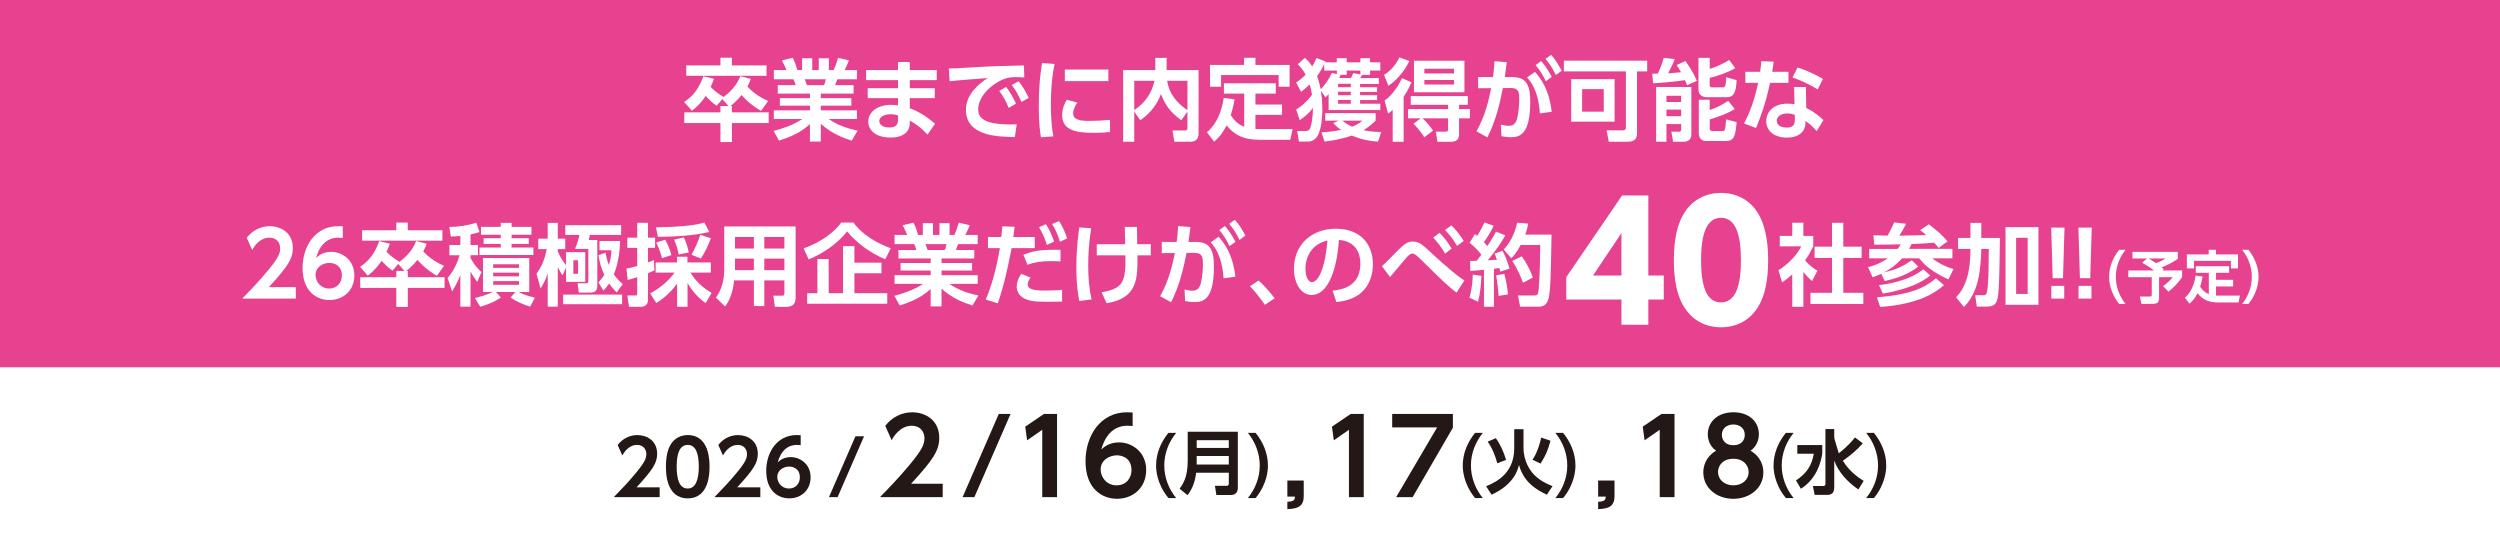 <?xml version="1.0" encoding="UTF-8"?>
<svg id="b" data-name="レイヤー 2" xmlns="http://www.w3.org/2000/svg" viewBox="0 0 1180.17 261.58">
  <rect x="0" y="0" width="1180.17" height="261.58" fill="#333333" stroke="none"/>
  <defs>
    <style>
      .d {
        fill: #231815;
      }

      .e {
        fill: #fff;
      }

      .f {
        fill: #e64290;
      }
    </style>
  </defs>
  <g id="c" data-name="レイヤー 1">
    <polygon class="e" points="1180.17 172.59 0 172.59 0 172.59 0 0 1180.17 0 1180.17 0 1180.17 172.59"/>
    <rect class="e" x="0" y="172.59" width="1180.17" height="88.98"/>
    <g>
      <g>
        <path class="d" d="M311.41,230.04v4.64h-21.67c3.17-3.24,6.62-6.8,10.26-11.19,4.36-5.22,5.11-7.13,5.11-9.14,0-2.3-1.51-4.32-4.32-4.32-4.14,0-6.33,3.78-7.02,4.97l-2.2-4.93c2.23-2.92,5.65-4.68,9.29-4.68,4.64,0,9.36,2.77,9.36,8.82,0,4.36-2.09,7.56-9.72,15.84h10.91Z"/>
        <path class="d" d="M314.37,220.32c0-5.08.9-8.42,2.41-10.76,1.84-2.88,4.9-4.18,7.88-4.18,10.29,0,10.29,12.31,10.29,14.94s0,14.94-10.29,14.94-10.29-12.31-10.29-14.94ZM329.88,220.32c0-6.19-1.4-10.29-5.22-10.29-4.07,0-5.22,4.61-5.22,10.29,0,6.23,1.4,10.29,5.22,10.29s5.22-4.39,5.22-10.29Z"/>
        <path class="d" d="M358.93,230.04v4.64h-21.67c3.17-3.24,6.62-6.8,10.26-11.19,4.36-5.22,5.11-7.13,5.11-9.14,0-2.3-1.51-4.32-4.32-4.32-4.14,0-6.33,3.78-7.02,4.97l-2.2-4.93c2.23-2.92,5.65-4.68,9.29-4.68,4.64,0,9.36,2.77,9.36,8.82,0,4.36-2.09,7.56-9.72,15.84h10.91Z"/>
        <path class="d" d="M377.98,210.14c-.97-.07-1.08-.11-1.55-.11-1.62,0-6.98,0-9.29,8.21.86-.79,2.74-2.45,6.12-2.45,4.57,0,9.4,3.38,9.4,9.5s-4.5,9.97-10.08,9.97c-5.18,0-10.87-3.49-10.87-12.96,0-8.75,5.08-16.92,14.36-16.92.76,0,1.58.07,1.91.07v4.68ZM372.51,220.25c-2.63,0-5.58,1.73-5.58,4.86,0,2.77,2.12,5.51,5.51,5.51s5.15-2.63,5.15-5.22c0-4.82-4.1-5.15-5.08-5.15Z"/>
        <path class="d" d="M407.89,205.96l-12.49,28.72h-4.07l12.49-28.72h4.07Z"/>
      </g>
      <g>
        <path class="d" d="M445.02,228.34v6.35h-29.62c4.33-4.43,9.05-9.3,14.02-15.3,5.95-7.14,6.99-9.74,6.99-12.5,0-3.15-2.07-5.91-5.91-5.91-5.66,0-8.66,5.17-9.6,6.79l-3-6.74c3.05-3.99,7.73-6.4,12.7-6.4,6.35,0,12.79,3.79,12.79,12.06,0,5.95-2.85,10.33-13.29,21.65h14.91Z"/>
        <path class="d" d="M477.05,195.41l-17.08,39.27h-5.56l17.08-39.27h5.56Z"/>
        <path class="d" d="M492.85,195.41h6.15v39.27h-6.99v-31.79l-7.14,4.97-.89-6.45,8.86-6Z"/>
        <path class="d" d="M534.69,201.12c-1.33-.1-1.48-.15-2.12-.15-2.21,0-9.55,0-12.7,11.22,1.18-1.08,3.74-3.35,8.37-3.35,6.25,0,12.84,4.63,12.84,12.99s-6.15,13.63-13.78,13.63c-7.09,0-14.86-4.77-14.86-17.71,0-11.96,6.94-23.13,19.63-23.13,1.03,0,2.17.1,2.61.1v6.4ZM527.21,214.95c-3.59,0-7.63,2.36-7.63,6.64,0,3.79,2.9,7.53,7.53,7.53s7.04-3.59,7.04-7.14c0-6.59-5.61-7.04-6.94-7.04Z"/>
        <path class="d" d="M555.22,204.35c-3.53,4.36-5.61,9.77-5.61,15.38s2.05,11.02,5.61,15.38h-3.66c-5.58-6.8-5.81-13.5-5.81-15.38,0-5.64,2.24-10.99,5.81-15.38h3.66Z"/>
        <path class="d" d="M584.33,230.39c0,2.48-1.72,3.27-3.1,3.27h-7.03l-.66-4.32h5.48c.76,0,1.06-.4,1.06-1.06v-5.12h-15.41c-.46,3.86-1.68,7.59-4.09,10.59l-3.73-3.04c1.52-2.11,3.83-5.35,3.83-13.17v-13.73h23.66v26.57ZM564.92,207.81v3.66h15.15v-3.66h-15.15ZM564.92,215.27v4.03h15.15v-4.03h-15.15Z"/>
        <path class="d" d="M592.74,204.35c3.56,4.39,5.81,9.74,5.81,15.38,0,1.88-.23,8.58-5.81,15.38h-3.66c3.56-4.36,5.61-9.77,5.61-15.38s-2.08-11.02-5.61-15.38h3.66Z"/>
        <path class="d" d="M615.45,226.86v7.38c0,4.58-2.51,5.96-7.73,6.1v-3.49c3.49-.05,3.54-1.28,3.59-2.41h-3.59v-7.58h7.73Z"/>
        <path class="d" d="M637.63,195.41h6.15v39.27h-6.99v-31.79l-7.13,4.97-.89-6.45,8.86-6Z"/>
        <path class="d" d="M685.86,195.41v6.5l-19,32.77h-7.78l19.34-32.92h-21.21v-6.35h28.64Z"/>
        <path class="d" d="M699.99,204.35c-3.53,4.36-5.61,9.77-5.61,15.38s2.05,11.02,5.61,15.38h-3.66c-5.58-6.8-5.81-13.5-5.81-15.38,0-5.64,2.24-10.99,5.81-15.38h3.66Z"/>
        <path class="d" d="M714.81,202.6h4.39v8.81c0,6.63,3.46,10.89,4.16,11.75,2.94,3.6,7.36,5.45,9.54,6.34l-2.67,4.03c-9.21-4.22-11.75-9.34-13.17-13.99-.63,2.41-2.38,9.17-12.94,13.99l-2.57-3.99c5.74-2.34,13.27-6.67,13.27-18.09v-8.84ZM706.82,218.7c-.86-3.3-2.47-7.39-4.55-10.2l3.83-1.65c1.91,2.47,3.86,6.67,4.88,10.26l-4.16,1.58ZM723.43,217.02c2.34-3.3,3.73-8.42,4.12-10.46l4.39,1.49c-1.22,4.39-2.01,6.54-4.69,10.79l-3.83-1.82Z"/>
        <path class="d" d="M737.91,204.35c3.56,4.39,5.81,9.74,5.81,15.38,0,1.88-.23,8.58-5.81,15.38h-3.66c3.56-4.36,5.61-9.77,5.61-15.38s-2.08-11.02-5.61-15.38h3.66Z"/>
        <path class="d" d="M762.16,226.86v7.38c0,4.58-2.51,5.96-7.73,6.1v-3.49c3.49-.05,3.54-1.28,3.59-2.41h-3.59v-7.58h7.73Z"/>
        <path class="d" d="M784.34,195.41h6.15v39.27h-6.99v-31.79l-7.13,4.97-.89-6.45,8.86-6Z"/>
        <path class="d" d="M832.42,223.02c0,7.43-6.45,12.45-14.17,12.45s-14.17-5.02-14.17-12.45c0-5.36,3.25-8.71,6.05-10.24-3.1-2.12-3.94-5.46-3.94-7.78,0-5.86,4.67-10.38,12.06-10.38s12.06,4.38,12.06,10.38c0,2.31-.89,5.66-3.94,7.78,2.8,1.53,6.05,4.87,6.05,10.24ZM825.48,222.82c0-2.8-2.12-6.25-7.23-6.25s-7.23,3.35-7.23,6.25c0,3.54,3.05,6.3,7.23,6.3s7.23-2.66,7.23-6.3ZM823.66,205.26c0-3.2-2.56-4.87-5.41-4.87s-5.41,1.67-5.41,4.87c0,2.36,1.53,4.92,5.41,4.92s5.41-2.46,5.41-4.92Z"/>
        <path class="d" d="M846.7,204.35c-3.53,4.36-5.61,9.77-5.61,15.38s2.05,11.02,5.61,15.38h-3.66c-5.58-6.8-5.81-13.5-5.81-15.38,0-5.64,2.24-10.99,5.81-15.38h3.66Z"/>
        <path class="d" d="M848.45,210.09h11.78v4.09c-.73,4.59-2.87,11.98-10.07,16.54l-2.34-3.93c5.05-3.3,7.46-7.03,8.42-12.61h-7.79v-4.09ZM865.91,206.36c0,.2,0,.43.03.63.07.43,2.08,6.9,2.11,7,4.49-3.56,6.67-6.27,7.62-7.49l3.7,2.77c-2.77,3.2-5.97,5.81-9.41,8.25,1.45,2.28,3.99,5.91,9.83,9.51l-2.51,4.03c-5.08-3.43-9.54-8.35-11.39-13.63v12.57c0,3.1-1.65,3.6-3.27,3.6h-5.97l-.86-4.19h4.98c.63,0,.96-.3.96-.89v-25.97h4.16v3.83Z"/>
        <path class="d" d="M884.62,204.35c3.56,4.39,5.81,9.74,5.81,15.38,0,1.88-.23,8.58-5.81,15.38h-3.66c3.56-4.36,5.61-9.77,5.61-15.38s-2.08-11.02-5.61-15.38h3.66Z"/>
      </g>
    </g>
    <rect class="f" width="1180.17" height="173.38"/>
    <g>
      <path class="e" d="M343.92,50.06l-2.9-3.28-2.73,3.15c-2.39-1.6-4.07-3.44-5.12-4.66-2.48,3.74-4.87,5.71-6.55,7.02l-3.65-4.16c3.95-2.52,6.93-6.13,9.07-12.14l5,1.22c-.42,1.18-.88,2.39-1.55,3.82.34.38,2.39,2.6,6.13,4.75,5.46-4.08,7.14-8.07,7.85-9.83l4.96,1.3c-.38,1.05-.71,2.02-1.6,3.61,3.4,3.65,6.72,5.42,9.79,6.8l-3.4,4.71c-6.01-3.61-8.74-7.06-9.12-7.52-2.56,3.11-4.33,4.45-5.29,5.21h.71v2.98h17.35v5.04h-17.35v8.99h-5.42v-8.99h-17.06v-5.04h17.06v-2.98h3.82ZM340.1,27.25h5.42v3.61h16.34v4.92h-37.89v-4.92h16.13v-3.61Z"/>
      <path class="e" d="M402.09,66.4c-4.58-1.47-9.33-3.32-14.62-7.94v8.36h-5.12v-8.23c-4.62,4.24-9.66,6.18-14.62,7.81l-2.52-4.58c3.95-1.09,9.07-2.65,13.53-5.63h-13.44v-4.12h17.06v-2.18h-14.2v-3.57h14.2v-2.14h-15.21v-3.99h8.44c-.13-.55-.67-2.18-1.01-2.77h-9.28v-4.33h5.96c-.29-.8-.8-2.06-2.14-4.58l5.12-1.22c1.01,2.02,1.47,3.32,2.18,5.8h2.23v-5.59h4.79v5.59h3.07v-5.59h4.75v5.59h2.27c.8-1.68,1.64-4.2,2.1-5.8l5.12,1.22c-.17.42-.97,2.6-2.06,4.58h5.84v4.33h-9.28c-.55,1.55-.67,1.97-1.01,2.77h8.7v3.99h-15.46v2.14h14.41v3.57h-14.41v2.18h17.05v4.12h-13.32c4.66,3.32,10.17,4.71,13.61,5.5l-2.73,4.71ZM388.99,40.18c.25-.59.55-1.34.88-2.77h-9.96c.17.38.84,2.35,1.01,2.77h8.07Z"/>
      <path class="e" d="M442.21,33.09v4.75h-12.73v3.78h11.8v4.71h-11.8v4.75c5.12,1.89,8.99,4.83,11.93,7.31l-3.57,5.17c-3.36-3.7-6.3-5.5-8.36-6.64l-.04,1.47c-.13,5.04-4.79,6.55-8.86,6.55-8.7,0-10.71-4.75-10.71-7.56,0-4.5,4.41-7.9,10.84-7.9,1.47,0,2.39.17,3.23.29v-3.44h-14.32v-4.71h14.32v-3.78h-15.08v-4.75h15.08v-3.82h5.54v3.82h12.73ZM423.93,54.47c-.55-.17-1.85-.55-3.57-.55-2.94,0-5.29,1.26-5.29,3.23,0,.55.29,3.02,4.79,3.02,2.06,0,4.07-.55,4.07-3.4v-2.31Z"/>
      <path class="e" d="M483.53,36.53c-1.64-.08-2.81-.13-3.78-.13-1.64,0-3.23.08-4.71.55-5.8,1.72-13.27,8.07-13.27,14.58,0,4.16,2.73,7.22,15.46,7.22,1.26,0,1.97-.04,2.73-.08l-.88,6.05c-7.94-.17-23.1-.38-23.1-12.9,0-7.48,6.51-12.56,10.25-14.96-4.24.29-14.16,1.05-17.94,1.51l-.38-6.05c2.77,0,4.2-.08,8.7-.38,10.21-.67,18.23-.88,26.76-1.05l.17,5.63ZM474.92,41.02c1.89,2.35,3.19,4.75,4.71,7.9l-3.44,2.02c-1.43-3.36-2.52-5.38-4.49-8.02l3.23-1.89ZM480.85,38.34c1.97,2.44,3.19,4.62,4.79,7.86l-3.44,1.93c-1.47-3.36-2.52-5.25-4.58-7.98l3.23-1.81Z"/>
      <path class="e" d="M497.85,30.19c-.55,2.56-1.76,8.61-1.76,19.28,0,8.49.8,12.9,1.18,14.91l-5.88.42c-.38-2.31-1.01-6.34-1.01-14.41,0-11.05,1.05-17.68,1.55-20.62l5.92.42ZM508.6,48.46c-1.68,2.23-2.02,4.16-2.02,5.08,0,3.11,3.57,3.53,7.56,3.53,3.11,0,6.76-.17,9.87-.5v5.75c-1.6.17-4.16.38-7.86.38-7.73,0-14.74-.97-14.74-8.36,0-1.01.08-3.74,2.18-7.27l5,1.39ZM523.22,32.83v5.46h-20.54v-5.46h20.54Z"/>
      <path class="e" d="M535.44,52.62v14.28h-5.25v-33.82h15.21v-5.75h5.33v5.75h15.08v30.04c0,1.09-.34,3.78-3.74,3.78h-7.69l-.88-5.33h5.96c.63,0,1.09-.17,1.09-1.01v-7.9l-2.9,4.12c-5.08-3.74-7.77-7.35-9.58-12.43-2.14,6.09-6.76,10.46-9.79,12.39l-2.86-4.12ZM535.44,38.13v13.82c4.92-3.11,8.4-8.11,9.54-13.82h-9.54ZM560.56,38.13h-9.58c.5,3.15,1.85,8.65,9.58,13.9v-13.9Z"/>
      <path class="e" d="M587.35,44.18h-9.58v-4.87h24.49v4.87h-9.62v5.17h12.56v4.87h-12.56v6.68c.76.04,1.01.04,1.76.04h15.79l-1.09,5.04h-14.7c-7.31,0-11.72-2.23-15.33-6.8-1.93,3.7-3.49,5.59-5.92,7.69l-3.4-4.45c2.27-1.93,6.34-6.01,7.94-16.21l5.12.71c-.59,3.32-1.13,5.25-1.81,7.48,1.43,2.06,3.19,4.28,6.34,5.42v-15.63ZM592.65,27.29v3.36h16.13v10.29h-5.17v-5.5h-27.18v5.5h-5.21v-10.29h16.05v-3.36h5.38Z"/>
      <path class="e" d="M611.92,51.69c1.39-.88,4.33-2.77,7.44-6.97-.29-1.72-.63-3.19-1.09-4.87-1.72,1.68-2.9,2.6-4.08,3.53l-2.31-4.45c1.18-.76,2.39-1.6,4.45-3.7-1.51-2.77-2.65-3.82-3.74-4.87l3.4-3.02c1.01.88,2.06,1.85,3.44,3.99,1.13-1.72,1.6-2.9,2.02-3.99l4.24,1.68c-.08.21-.08.25-.17.42h5.54v-1.97h4.66v1.97h6.47v-1.97h4.58v1.97h4.83v3.87h-4.83v2.02h-3.7c-.17.34-.25.42-.97,1.51h8.82v2.77h-8.86v1.55h8.02v2.23h-8.02v1.55h8.02v2.31h-8.02v1.72h9.54v2.98h-24.41v-7.56c-.63.71-.8.92-1.43,1.6l-2.23-3.19c.17,1.18.71,4.33.71,8.86,0,2.27-.25,8.95-2.23,12.43-.59,1.05-2.14,2.73-4.45,2.73h-4.37l-.84-4.96h3.82c1.97,0,2.31-1.13,2.6-2.18.17-.59,1.01-3.49,1.01-8.74-1.81,2.44-3.36,3.78-6.22,5.84l-1.68-5.08ZM631.08,35.02v-1.72h-5.96v-2.98c-1.47,3.07-2.81,4.83-3.36,5.59.25.71,1.09,3.07,1.68,6.22,2.65-2.65,3.99-5.08,5.33-7.73l2.31.63ZM649.39,56.95c-1.26,1.22-2.9,2.81-5.71,4.49,1.6.38,3.82.8,8.36.88l-1.51,4.54c-4.12-.25-7.81-.97-12.39-2.86-5.75,1.97-10.21,2.52-12.85,2.81l-1.47-4.37c1.76-.08,4.83-.21,9.28-1.13-2.18-1.47-2.86-2.23-3.74-3.23l2.73-1.13h-6.47v-3.53h23.78v3.53ZM631.66,39.55v1.6h6.01v-1.6h-6.01ZM631.66,43.29v1.64h6.01v-1.64h-6.01ZM631.66,47.16v1.81h6.01v-1.81h-6.01ZM632.84,35.52c-.08.21-.55,1.13-.63,1.3h5.54c.29-.5.84-1.6,1.09-2.31l3.36.63v-1.85h-6.47v2.02h-3.74l.84.21ZM633.72,56.95c1.18,1.01,2.52,1.93,4.58,2.86,2.65-1.09,3.74-1.93,4.87-2.86h-9.45Z"/>
      <path class="e" d="M653.37,35.35c4.41-2.65,6.55-6.89,7.27-8.28l4.66,1.76c-2.18,4.62-6.05,9.24-9.87,11.64l-2.06-5.12ZM666.31,38.88c-.55,1.26-1.47,3.44-3.7,6.85v21.21h-5.17v-15.08c-1.13,1.05-1.47,1.3-2.18,1.72l-1.64-6.09c3.57-2.48,6.47-6.85,8.19-10.59l4.5,1.97ZM670.68,55.85h-5.97v-4.37h18.9v-2.02h-17.64v-4.12h26.93v4.12h-4.12v2.02h5.12v4.37h-5.12v7.35c0,1.81-.42,3.74-3.95,3.74h-6.22l-.84-4.79h4.66c1.13,0,1.18-.46,1.18-1.43v-4.87h-12.1c1.55,1.34,3.49,3.61,5,5.8l-4.16,3.15c-1.09-1.93-3.44-4.75-5.08-6.39l3.4-2.56ZM691.31,28.67v14.87h-23.82v-14.87h23.82ZM672.4,32.46v2.23h13.99v-2.23h-13.99ZM672.4,37.75v2.14h13.99v-2.14h-13.99Z"/>
      <path class="e" d="M696.97,61.99c4.28-7.44,5.92-15.29,6.97-20.37l-6.17.04v-5.29h7.02c.29-2.14.46-3.65.71-7.48l5.8.46c-.25,1.97-.55,4.37-.92,7.02h3.36c6.05,0,8.65,2.73,8.65,11.55,0,15.29-4.79,16.85-9.03,16.85-2.1,0-3.57-.29-4.58-.5l-.25-5.42c1.18.25,2.48.55,3.7.55,2.1,0,3.32-1.05,3.95-3.45.76-3.02,1.01-6.34,1.01-8.99,0-2.94-.04-5.46-3.99-5.42l-3.74.04c-1.47,7.6-3.53,15.92-7.31,23.27l-5.17-2.86ZM726.92,53.54c-.67-11.01-4.62-15.37-6.05-16.97l3.74-2.65c5.12,5.67,7.1,12.06,7.9,18.86l-5.59.76ZM727.55,28.84c2.14,2.44,3.53,4.71,5,7.48l-2.81,2.02c-1.55-3.23-2.69-5-4.83-7.6l2.65-1.89ZM732.22,25.9c2.02,2.27,3.19,4.16,5.04,7.48l-2.81,2.02c-1.6-3.24-2.69-4.96-4.87-7.6l2.65-1.89Z"/>
      <path class="e" d="M772.79,63.04c0,2.52-1.34,3.86-4.28,3.86h-9.07l-1.01-5.38h7.98c.76,0,1.13-.5,1.13-1.34v-26.46h-29.28v-5.08h39.32v5.08h-4.79v29.32ZM762.2,57.45h-20.5v-20.08h20.5v20.08ZM757.08,42.07h-10.21v10.63h10.21v-10.63Z"/>
      <path class="e" d="M796.39,40.23c-.25-.67-.42-1.22-.97-2.39-4.83.67-10.17,1.26-15.04,1.47l-.42-4.54h2.65c.38-.8,2.02-4.37,2.77-7.43l5.17.55c-.46,1.34-.92,2.56-3.07,6.76.67-.04,5.08-.46,6.09-.55-.88-1.64-1.47-2.48-2.06-3.4l4.12-1.89c2.31,3.28,3.91,5.75,5.38,9.37l-4.62,2.06ZM781.81,41.07h16.63v22.43c0,2.9-2.44,3.4-3.07,3.4h-5.54l-.84-4.75h3.82c.5,0,.8-.34.8-.8v-2.77h-6.93v8.32h-4.87v-25.83ZM786.68,45.22v2.94h6.93v-2.94h-6.93ZM786.68,51.74v3.11h6.93v-3.11h-6.93ZM807.1,27.33v5.21c2.35-.67,6.97-2.73,9.2-4.2l2.86,3.82c-2.98,1.81-7.73,3.53-12.06,4.62v3.44c0,.88.55,1.01,1.09,1.01h4.92c1.01,0,1.68,0,1.76-4.75l4.92,1.34c-.21,5.63-1.26,8.07-4.58,8.07h-9.45c-3.74,0-3.95-2.98-3.95-3.45v-15.12h5.29ZM801.93,47.07h5.17v4.92c2.65-.97,5.67-2.27,8.74-4.41l3.07,3.91c-4.54,2.73-10.21,4.41-11.8,4.87v4.24c0,.59.21,1.26,1.18,1.26h4.75c1.26,0,1.47-.34,1.81-5.5l4.96,1.3c-.59,6.68-1.22,8.91-5.17,8.91h-9.16c-2.18,0-3.53-1.3-3.53-3.61v-15.88Z"/>
      <path class="e" d="M844.27,33.88v5.25h-8.7c-2.06,9.96-4.62,16.42-6.59,21.3l-5.71-2.14c1.18-2.18,4.45-8.28,6.68-19.16h-6.01v-5.25h6.97c.25-2.02.42-3.19.55-5l5.84.21c-.34,2.65-.42,3.15-.71,4.79h7.69ZM852.67,50.94c2.98,1.43,6.17,3.82,8.11,5.76l-3.19,5.21c-2.06-2.44-3.66-3.7-5.29-4.83v.92c0,4.2-3.32,6.97-8.74,6.97-6.22,0-9.79-3.36-9.79-7.81,0-3.61,2.73-8.23,10.04-8.23,1.51,0,2.6.17,3.32.29l-.17-8.15h5.54l.17,9.87ZM847.29,54.22c-.76-.25-1.72-.67-3.49-.67-3.07,0-5.04,1.43-5.04,3.49,0,.55.21,3.19,4.7,3.19,2.52,0,3.82-.97,3.82-3.65v-2.35ZM858.09,42.2c-4.33-2.56-7.56-4.07-11.89-5.63l2.35-4.71c4.37,1.43,7.48,2.81,12.01,5.38l-2.48,4.96Z"/>
      <path class="e" d="M139.63,135.54v5.42h-25.29c3.7-3.78,7.73-7.94,11.97-13.06,5.08-6.09,5.96-8.32,5.96-10.67,0-2.69-1.76-5.04-5.04-5.04-4.83,0-7.39,4.41-8.19,5.8l-2.56-5.75c2.6-3.4,6.6-5.46,10.84-5.46,5.42,0,10.92,3.23,10.92,10.29,0,5.08-2.44,8.82-11.34,18.48h12.73Z"/>
      <path class="e" d="M161.84,112.31c-1.13-.08-1.26-.13-1.81-.13-1.89,0-8.15,0-10.84,9.58,1.01-.92,3.19-2.86,7.14-2.86,5.33,0,10.96,3.95,10.96,11.09s-5.25,11.64-11.76,11.64c-6.05,0-12.69-4.07-12.69-15.12,0-10.21,5.92-19.74,16.76-19.74.88,0,1.85.08,2.23.08v5.46ZM155.46,124.11c-3.07,0-6.51,2.02-6.51,5.67,0,3.23,2.48,6.43,6.43,6.43s6.01-3.07,6.01-6.09c0-5.63-4.79-6.01-5.92-6.01Z"/>
      <path class="e" d="M190.91,127.89l-2.9-3.28-2.73,3.15c-2.39-1.6-4.07-3.44-5.12-4.66-2.48,3.74-4.87,5.71-6.55,7.02l-3.65-4.16c3.95-2.52,6.93-6.13,9.07-12.14l5,1.22c-.42,1.18-.88,2.39-1.55,3.82.34.38,2.39,2.6,6.13,4.75,5.46-4.08,7.14-8.07,7.85-9.83l4.96,1.3c-.38,1.05-.71,2.02-1.6,3.61,3.4,3.65,6.72,5.42,9.79,6.8l-3.4,4.71c-6.01-3.61-8.74-7.06-9.12-7.52-2.56,3.11-4.33,4.45-5.29,5.21h.71v2.98h17.35v5.04h-17.35v8.99h-5.42v-8.99h-17.05v-5.04h17.05v-2.98h3.82ZM187.08,105.08h5.42v3.61h16.34v4.92h-37.89v-4.92h16.13v-3.61Z"/>
      <path class="e" d="M217.32,111.38c-1.47.17-2.6.21-4.5.29l-.67-4.5c4.12-.08,8.65-.67,12.69-2.06l1.51,4.41c-1.13.38-2.31.76-4.24,1.13v5h3.53v4.83h-3.53v1.22c.34.71,1.97,3.95,5.21,6.72l-2.06,4.66c-1.55-2.18-2.23-3.15-3.15-5v16.68h-4.79v-14.95c-1.26,3.4-2.98,6.26-3.91,7.77l-2.1-6.34c3.78-4.37,5.21-9.33,5.63-10.75h-4.79v-4.83h5.17v-4.29ZM224.17,140.7c5.46-1.3,7.81-2.56,8.32-2.86h-4.49v-16h21.84v16h-5c.88.5,3.36,1.72,7.65,2.69l-2.23,4.24c-3.07-.88-6.6-2.48-9.24-4.33l2.31-2.6h-9.28l2.44,2.56c-3.4,2.44-8.23,3.99-9.79,4.41l-2.52-4.12ZM236.39,105.21h5.12v1.89h9.37v3.7h-9.37v1.64h8.11v2.73h-8.11v1.68h10.29v3.53h-25.46v-3.53h10.04v-1.68h-8.07v-2.73h8.07v-1.64h-9.33v-3.7h9.33v-1.89ZM232.82,124.74v1.72h12.18v-1.72h-12.18ZM232.82,128.73v1.72h12.18v-1.72h-12.18ZM232.82,132.72v1.72h12.18v-1.72h-12.18Z"/>
      <path class="e" d="M253.27,129.28c2.39-3.49,3.74-6.26,4.83-11.68h-3.99v-4.92h4.45v-7.48h4.75v7.48h3.53v4.92h-3.53v1.05c1.09,2.52,1.97,4.12,3.91,6.55v-6.13h9.07v13.99h-9.07v-6.72l-1.68,3.61c-.5-.71-.71-.97-2.23-3.82v18.65h-4.75v-15.84c-.88,2.98-2.1,5.17-3.36,7.27l-1.93-6.93ZM293.68,139.07v4.54h-27.85v-4.54h27.85ZM293.22,106.3v4.62h-14.74c-.13.67-.38,1.72-.59,2.39h4.07v20.96c0,2.73-.46,3.86-3.65,3.86h-5.08l-.59-4.41h3.91c1.18,0,1.18-.38,1.18-1.55v-14.66h-6.3c1.01-2.44,1.55-4.16,2.1-6.59h-6.68v-4.62h26.38ZM270.66,122.85v6.39h2.23v-6.39h-2.23ZM285.87,119.24c.21,1.39.55,3.32,1.55,5.84.59-1.68,1.05-3.57,1.22-6.93h-5.63v-4.37h9.75c-.21,4.87-.84,10.5-2.98,15.75,1.39,2.02,2.73,3.32,4.2,4.58l-2.86,3.95c-.97-1.01-2.14-2.18-3.57-4.24-1.34,1.97-1.97,2.6-2.69,3.4l-2.35-3.91c.76-.84,1.76-1.97,2.73-3.57-1.43-3.11-2.18-5.88-2.73-9.28l3.36-1.22Z"/>
      <path class="e" d="M295.73,126.8c1.26-.25,2.81-.55,5.08-1.22v-8.57h-4.66v-4.83h4.66v-7.01h5.08v7.01h3.36v4.83h-3.36v6.89c.84-.29,1.34-.5,2.81-1.13l.21,4.87c-.84.42-1.72.8-3.02,1.34v12.73c0,1.89-1.39,3.11-3.11,3.11h-5.84l-.8-5.33h3.82c.67,0,.84-.13.84-.84v-7.81c-2.48.8-3.32,1.01-4.49,1.34l-.59-5.38ZM306.95,138.52c3.53-2.02,7.73-4.71,11.51-9.83h-8.95v-4.79h10.08v-2.69h4.92v2.69h11.05v4.79h-9.62c3.19,5.21,7.18,7.9,10,9.58l-2.81,4.83c-3.53-2.48-6.26-5.59-8.57-9.54v11.26h-4.92v-10.92c-2.86,3.87-5.84,6.6-9.83,9.16l-2.86-4.54ZM334.84,109.49c-7.1,1.85-18.44,2.31-24.28,2.31l-.88-4.5c8.02-.13,17.69-.55,22.81-2.27l2.35,4.45ZM314.01,113.15c1.6,3.07,2.02,4.07,2.94,7.27l-4.45,1.43c-.8-3.49-2.27-6.43-2.73-7.35l4.24-1.34ZM322.83,112.1c1.26,2.69,1.85,4.62,2.31,7.1l-4.75.92c-.42-2.23-.88-4.03-2.18-7.01l4.62-1.01ZM335.6,112.47c-1.39,3.53-2.52,6.18-4.75,9.58l-4.41-1.81c1.22-2.06,3.44-6.8,4.12-9.41l5.04,1.64Z"/>
      <path class="e" d="M375.58,140.75c0,3.4-2.31,4.12-4.58,4.12h-5.21l-.71-5.29h4.16c.55,0,1.05-.08,1.05-1.05v-6.17h-9.49v12.14h-4.92v-12.14h-9.33c-.63,5.84-2.06,9.33-4.24,12.35l-4.33-4.2c2.23-3.23,3.91-7.35,3.91-13.36v-20.25h33.69v33.86ZM355.88,111.89h-8.91v5.42h8.91v-5.42ZM355.88,122.09h-8.91v5.42h8.91v-5.42ZM370.29,111.89h-9.49v5.42h9.49v-5.42ZM370.29,122.09h-9.49v5.42h9.49v-5.42Z"/>
      <path class="e" d="M417.88,122.39c-7.06-2.94-13.65-7.81-17.98-13.15-4.54,5.75-11.3,10.46-18.15,13.19l-2.39-5.17c8.74-3.07,14.58-7.9,17.81-12.22h5.67c2.27,2.94,6.72,8.07,17.69,12.18l-2.65,5.17ZM416.11,123.99v5h-12.77v9.41h15.5v5h-37.81v-5h4.83v-16.09h5.33v16.09h6.76v-22.22h5.38v7.81h12.77Z"/>
      <path class="e" d="M459.08,144.23c-4.58-1.47-9.33-3.32-14.62-7.94v8.36h-5.12v-8.23c-4.62,4.24-9.66,6.18-14.62,7.81l-2.52-4.58c3.95-1.09,9.07-2.65,13.53-5.63h-13.44v-4.12h17.06v-2.18h-14.2v-3.57h14.2v-2.14h-15.21v-3.99h8.44c-.13-.55-.67-2.18-1.01-2.77h-9.28v-4.33h5.96c-.29-.8-.8-2.06-2.14-4.58l5.12-1.22c1.01,2.02,1.47,3.32,2.18,5.8h2.23v-5.59h4.79v5.59h3.07v-5.59h4.75v5.59h2.27c.8-1.68,1.64-4.2,2.1-5.8l5.12,1.22c-.17.42-.97,2.6-2.06,4.58h5.84v4.33h-9.28c-.55,1.55-.67,1.97-1.01,2.77h8.7v3.99h-15.46v2.14h14.41v3.57h-14.41v2.18h17.06v4.12h-13.32c4.66,3.32,10.17,4.71,13.61,5.5l-2.73,4.71ZM445.97,118.02c.25-.59.55-1.34.88-2.77h-9.96c.17.38.84,2.35,1.01,2.77h8.07Z"/>
      <path class="e" d="M465.33,141.42c2.27-5.21,4.79-13.06,6.68-24.28h-5.63v-5.25h6.3c.25-2.35.34-3.11.46-5.04l5.84.21c-.38,3.07-.42,3.32-.63,4.83h10.12v5.25h-10.92c-2.27,12.1-4.58,20.71-6.55,26.04l-5.67-1.76ZM486.46,131.04c-.92,1.26-1.3,2.44-1.3,3.19,0,2.39,2.86,2.94,8.53,2.94,1.13,0,4.75-.04,7.69-.34v5.55c-1.72.04-3.99.08-7.6.08-6.3,0-8.57-.63-10.59-1.76-2.14-1.22-3.23-3.28-3.23-5.46,0-2.65,1.39-4.83,2.14-5.96l4.37,1.76ZM500.62,123.4c-1.18-.04-2.73-.13-4.62-.13-4.71,0-7.86.59-10.96,1.72l-1.93-4.71c4.71-1.85,7.98-2.52,17.52-2.35v5.46ZM493.73,105.84c1.64,2.52,2.65,4.75,3.91,8.19l-3.44,1.6c-1.09-3.45-1.97-5.42-3.7-8.36l3.23-1.43ZM499.9,104.33c.67.97,2.14,3.24,3.91,8.19l-3.44,1.6c-1.05-3.4-1.97-5.5-3.7-8.36l3.23-1.43Z"/>
      <path class="e" d="M515.14,107.73c-.5,3.02-1.43,8.99-1.43,17.56,0,5.17.34,10.75,1.6,16.05l-5.8.76c-.42-2.14-1.39-6.93-1.39-15.92s.92-15.63,1.39-18.82l5.63.38ZM517.75,120.54v-5.25h13.4c0-1.3-.17-6.97-.17-8.15h5.75c.04,2.31.08,6.13.13,8.15h6.39v5.25h-6.3c.08,10.88.17,20.25-14.58,22.6l-2.35-5.17c10.17-1.72,11.51-4.87,11.26-17.43h-13.53Z"/>
      <path class="e" d="M547.65,139.82c4.29-7.44,5.92-15.29,6.97-20.37l-6.18.04v-5.29h7.02c.29-2.14.46-3.65.71-7.48l5.8.46c-.25,1.97-.55,4.37-.92,7.02h3.36c6.05,0,8.65,2.73,8.65,11.55,0,15.29-4.79,16.85-9.03,16.85-2.1,0-3.57-.29-4.58-.5l-.25-5.42c1.18.25,2.48.55,3.7.55,2.1,0,3.32-1.05,3.95-3.45.76-3.02,1.01-6.34,1.01-8.99,0-2.94-.04-5.46-3.99-5.42l-3.74.04c-1.47,7.6-3.53,15.92-7.31,23.27l-5.17-2.86ZM577.6,131.38c-.67-11.01-4.62-15.37-6.05-16.97l3.74-2.65c5.12,5.67,7.1,12.06,7.9,18.86l-5.59.76ZM578.23,106.68c2.14,2.44,3.53,4.71,5,7.48l-2.81,2.02c-1.55-3.23-2.69-5-4.83-7.6l2.65-1.89ZM582.9,103.74c2.02,2.27,3.19,4.16,5.04,7.48l-2.81,2.02c-1.6-3.24-2.69-4.96-4.87-7.6l2.65-1.89Z"/>
      <path class="e" d="M597.09,143.89c-.75-1.09-3.16-4.67-7-8.77l4.03-2.71c2.56,2.26,5.84,6.03,7.61,8.4l-4.63,3.09Z"/>
      <path class="e" d="M629.07,137.22c5.29-.5,13.11-2.52,13.11-12.73,0-6.55-3.53-10.75-10.12-11.22-.71,11.47-4.24,25.96-12.9,25.96-5.33,0-8.32-6.01-8.32-12.31,0-12.1,9.07-18.95,19.7-18.95,12.52,0,17.56,8.15,17.56,16.76,0,4.96-1.6,10.17-5.8,13.69-2.94,2.48-7.18,3.74-11.43,4.16l-1.81-5.38ZM616.26,127.05c0,1.97.63,6.13,3.15,6.13,2.23,0,5.92-4.41,7.23-19.62-6.43,1.39-10.38,6.55-10.38,13.48Z"/>
      <path class="e" d="M687.58,138.14c-3.91-2.9-8.65-7.56-14.62-13.48-1.39-1.34-3.02-3.02-4.16-3.95-.92-.76-1.47-1.01-2.1-1.01-.67,0-1.39.25-3.44,2.69-2.35,2.81-4.71,5.67-7.06,8.4l-3.82-5.12c1.6-1.39,8.15-8.23,9.62-9.49,1.72-1.43,3.02-2.14,4.92-2.14,2.98,0,4.62,1.47,8.86,5.46,2.14,2.06,7.52,6.76,10.08,8.86,2.86,2.35,4.5,3.45,5.42,4.03l-3.7,5.75ZM679.56,109.91c2.18,2.14,3.78,4.33,5.71,7.39l-3.11,2.44c-1.89-3.23-3.15-5-5.59-7.56l2.98-2.27ZM685.14,106.38c2.39,2.27,4.07,4.62,5.84,7.35l-3.15,2.35c-2.02-3.32-3.11-4.75-5.67-7.52l2.98-2.18Z"/>
      <path class="e" d="M699.33,130.2c-.17,3.82-.59,8.61-1.6,12.27l-4.03-1.97c1.01-3.44,1.51-7.6,1.55-10.88l4.07.59ZM693.96,123.19c1.6,0,2.35,0,3.15-.04.76-.97,1.6-2.1,2.18-2.94-1.6-2.06-3.44-3.95-5.54-5.59l2.48-4.07c.59.42.76.59,1.09.8,1.76-2.73,2.81-5,3.49-6.34l4.29,1.6c-1.34,2.98-3.78,6.64-4.62,7.73.46.46.88.92,1.64,1.85,2.27-3.36,3.32-5.42,4.08-6.85l4.41,1.76c-1.68,3.02-3.45,5.75-8.28,11.8,1.26-.04,3.15-.17,4.33-.29-.5-1.55-.76-2.1-1.13-2.9l3.78-1.3c.63,1.22,1.93,3.61,3.28,8.4l-4.37,1.43c-.21-.84-.29-1.22-.42-1.72-.59.08-2.06.29-2.56.34v17.94h-4.71v-17.43c-2.94.29-4.83.42-6.43.55l-.13-4.71ZM710.13,129.28c1.22,4.24,1.64,8.57,1.72,9.7l-4.41.71c-.08-1.97-.59-7.14-1.18-9.7l3.86-.71ZM721.47,105.54c-.29,1.34-.63,2.9-1.47,5.21h12.43c-.34,19.2-.46,27.98-1.68,31.04-.29.67-1.26,2.98-3.91,2.98h-9.24l-1.01-5.29h7.48c1.18,0,1.76-.13,2.1-1.34.17-.59.92-9.7.92-22.47h-9.24c-1.85,3.57-3.36,5.17-4.37,6.26l-3.61-4.16c2.56-2.65,5.17-7.06,6.34-12.64l5.25.42ZM718.36,121c1.93,2.65,3.95,6.13,5.21,10.04l-4.62,2.44c-.92-2.65-2.81-7.06-5.08-10.29l4.5-2.18Z"/>
      <path class="e" d="M765.43,153.31v-11.92h-26.04v-10.55l26.35-38.57h12.38v37.81h7.29v11.31h-7.29v11.92h-12.68ZM751.99,130.08h13.44v-20.04l-13.44,20.04Z"/>
      <path class="e" d="M795.12,145.11c-4.71-7.29-4.94-17.84-4.94-22.32,0-10.78,1.97-17.77,5.09-22.55,3.95-6.23,10.48-9.19,17.16-9.19s13.21,2.88,17.24,9.26c4.56,7.14,5.01,17.16,5.01,22.47,0,8.88-1.29,16.7-4.93,22.4-5.09,7.97-12.76,9.34-17.31,9.34s-12.22-1.37-17.31-9.42ZM821.84,122.79c0-12.38-2.66-19.97-9.42-19.97-7.21,0-9.41,8.73-9.41,19.97,0,12.38,2.58,19.97,9.41,19.97,7.21,0,9.42-8.58,9.42-19.97Z"/>
      <path class="e" d="M851.31,144.82h-5.25v-15.25c-2.14,1.89-3.57,2.9-4.79,3.74l-1.72-5.75c4.75-2.9,9.03-7.56,10.75-11.26h-10.12v-4.92h5.88v-6.22h5.25v6.22h4.66v4.92c-1.47,3.02-2.56,4.83-3.86,6.59,2.65,3.07,4.54,4.12,5.84,4.87l-2.56,4.92c-1.26-1.13-2.65-2.44-4.07-4.33v16.47ZM864.84,105.17h5.33v11.26h8.65v5.33h-8.65v16.47h9.45v5.29h-24.95v-5.29h10.17v-16.47h-8.23v-5.33h8.23v-11.26Z"/>
      <path class="e" d="M895.83,117.47c.38-.46.8-1.01,1.43-2.14-5.75.13-6.09.17-12.48.17l-.42-4.45c2.06.08,2.94.13,6.68.21,1.18-2.06,1.81-3.28,3.15-6.26l5.63.63c-1.18,2.35-1.97,3.74-3.23,5.63,2.39-.04,10.75-.21,12.73-.29-1.39-1.26-2.1-1.76-2.9-2.31l4.12-2.77c3.86,2.98,6.17,4.83,8.82,8.07l-4.2,3.07c-.63-.8-1.18-1.47-2.1-2.44-3.19.25-5.59.42-10.67.63-.59,1.22-.92,1.76-1.22,2.27h20.5v4.45h-9.49c2.73,2.31,7.35,4.41,10,5.04l-2.35,4.92c-8.65-3.82-12.1-7.77-13.86-9.96h-8.02c-.97,1.05-3.65,4.07-8.65,6.68,5.96-1.47,8.44-2.52,13.23-5.75l3.02,2.98c-4.79,3.61-9.41,5.38-15.84,6.81l-1.64-3.4c-1.97.88-2.94,1.22-4.08,1.64l-2.14-4.79c4.41-1.09,7.35-2.77,9.33-4.16h-8.78v-4.45h13.44ZM917.68,134.61c-3.57,3.11-11.17,8.95-30.12,10.29l-1.51-4.54c16.21-1.3,22.52-4.54,27.85-8.99l3.78,3.24ZM911.21,130.03c-1.05.84-4.12,3.32-9.87,5.38-5.71,2.02-10.04,2.77-12.48,3.19l-1.85-3.99c13.32-1.64,18.9-5.92,20.96-7.48l3.23,2.9Z"/>
      <path class="e" d="M930.19,105.21h5.12v7.1h8.78c-.17,16.89-.42,23.36-.76,26.3-.46,4.03-1.18,6.13-5.33,6.13h-4.79l-.8-5.38h4.03c1.34,0,1.85-.38,2.23-9.03.08-2.02.17-10.96.17-12.81h-3.53c0,1.39-.17,6.13-.76,10.46-.88,6.26-2.9,12.48-7.43,16.93l-3.7-4.54c3.74-3.91,6.76-10.04,6.76-22.85h-5.84v-5.21h5.84v-7.1ZM962.28,107.22v36.67h-15.54v-36.67h15.54ZM957.2,112.26h-5.46v26.51h5.46v-26.51Z"/>
      <path class="e" d="M974.59,107.43l-.71,23.9h-4.87l-.71-23.9h6.3ZM968.37,134.95h6.09v6.01h-6.09v-6.01Z"/>
      <path class="e" d="M987.44,107.43l-.71,23.9h-4.87l-.71-23.9h6.3ZM981.22,134.95h6.09v6.01h-6.09v-6.01Z"/>
      <path class="e" d="M1000.4,143.49c-2.94-3.64-4.75-8.1-4.75-12.79s1.81-9.15,4.75-12.79h3c-2.92,3.62-4.59,8.12-4.59,12.79s1.67,9.15,4.59,12.79h-3Z"/>
      <path class="e" d="M1013.52,122.01h-6.86v-3.1h21.43v3.21c-1.94,1.54-4.7,2.89-7.67,4.1.22.16.32.24,1.03.89l-.73.57h9.39v3.18c-2.43,3.43-4.7,5.43-6.45,6.83l-2.54-2.62c1.35-.92,3.27-2.56,4.53-4.21h-6.42v9.15c0,2.83-.54,3.46-3.51,3.46h-4.8l-.76-3.48h4.53c1.05,0,1.08-.24,1.08-1.13v-7.99h-11.07v-3.18h12.17c-2.27-1.78-4.51-3.02-5.64-3.64l2.27-2.02ZM1014.28,122.01c.46.27,1.62.95,3.48,2.19,2.32-.78,3.62-1.57,4.59-2.19h-8.07Z"/>
      <path class="e" d="M1042.71,128.78h-6.15v-3.13h15.74v3.13h-6.18v3.32h8.07v3.13h-8.07v4.29c.49.03.65.03,1.13.03h10.15l-.7,3.24h-9.45c-4.7,0-7.53-1.43-9.85-4.37-1.24,2.38-2.24,3.59-3.81,4.94l-2.19-2.86c1.46-1.24,4.08-3.86,5.1-10.42l3.29.46c-.38,2.13-.73,3.37-1.16,4.8.92,1.32,2.05,2.75,4.08,3.48v-10.04ZM1046.11,117.93v2.16h10.37v6.61h-3.32v-3.54h-17.46v3.54h-3.35v-6.61h10.31v-2.16h3.46Z"/>
      <path class="e" d="M1058.43,143.49c2.92-3.64,4.59-8.12,4.59-12.79s-1.67-9.18-4.59-12.79h2.97c2.94,3.64,4.78,8.1,4.78,12.79s-1.84,9.15-4.75,12.79h-3Z"/>
    </g>
  </g>
</svg>